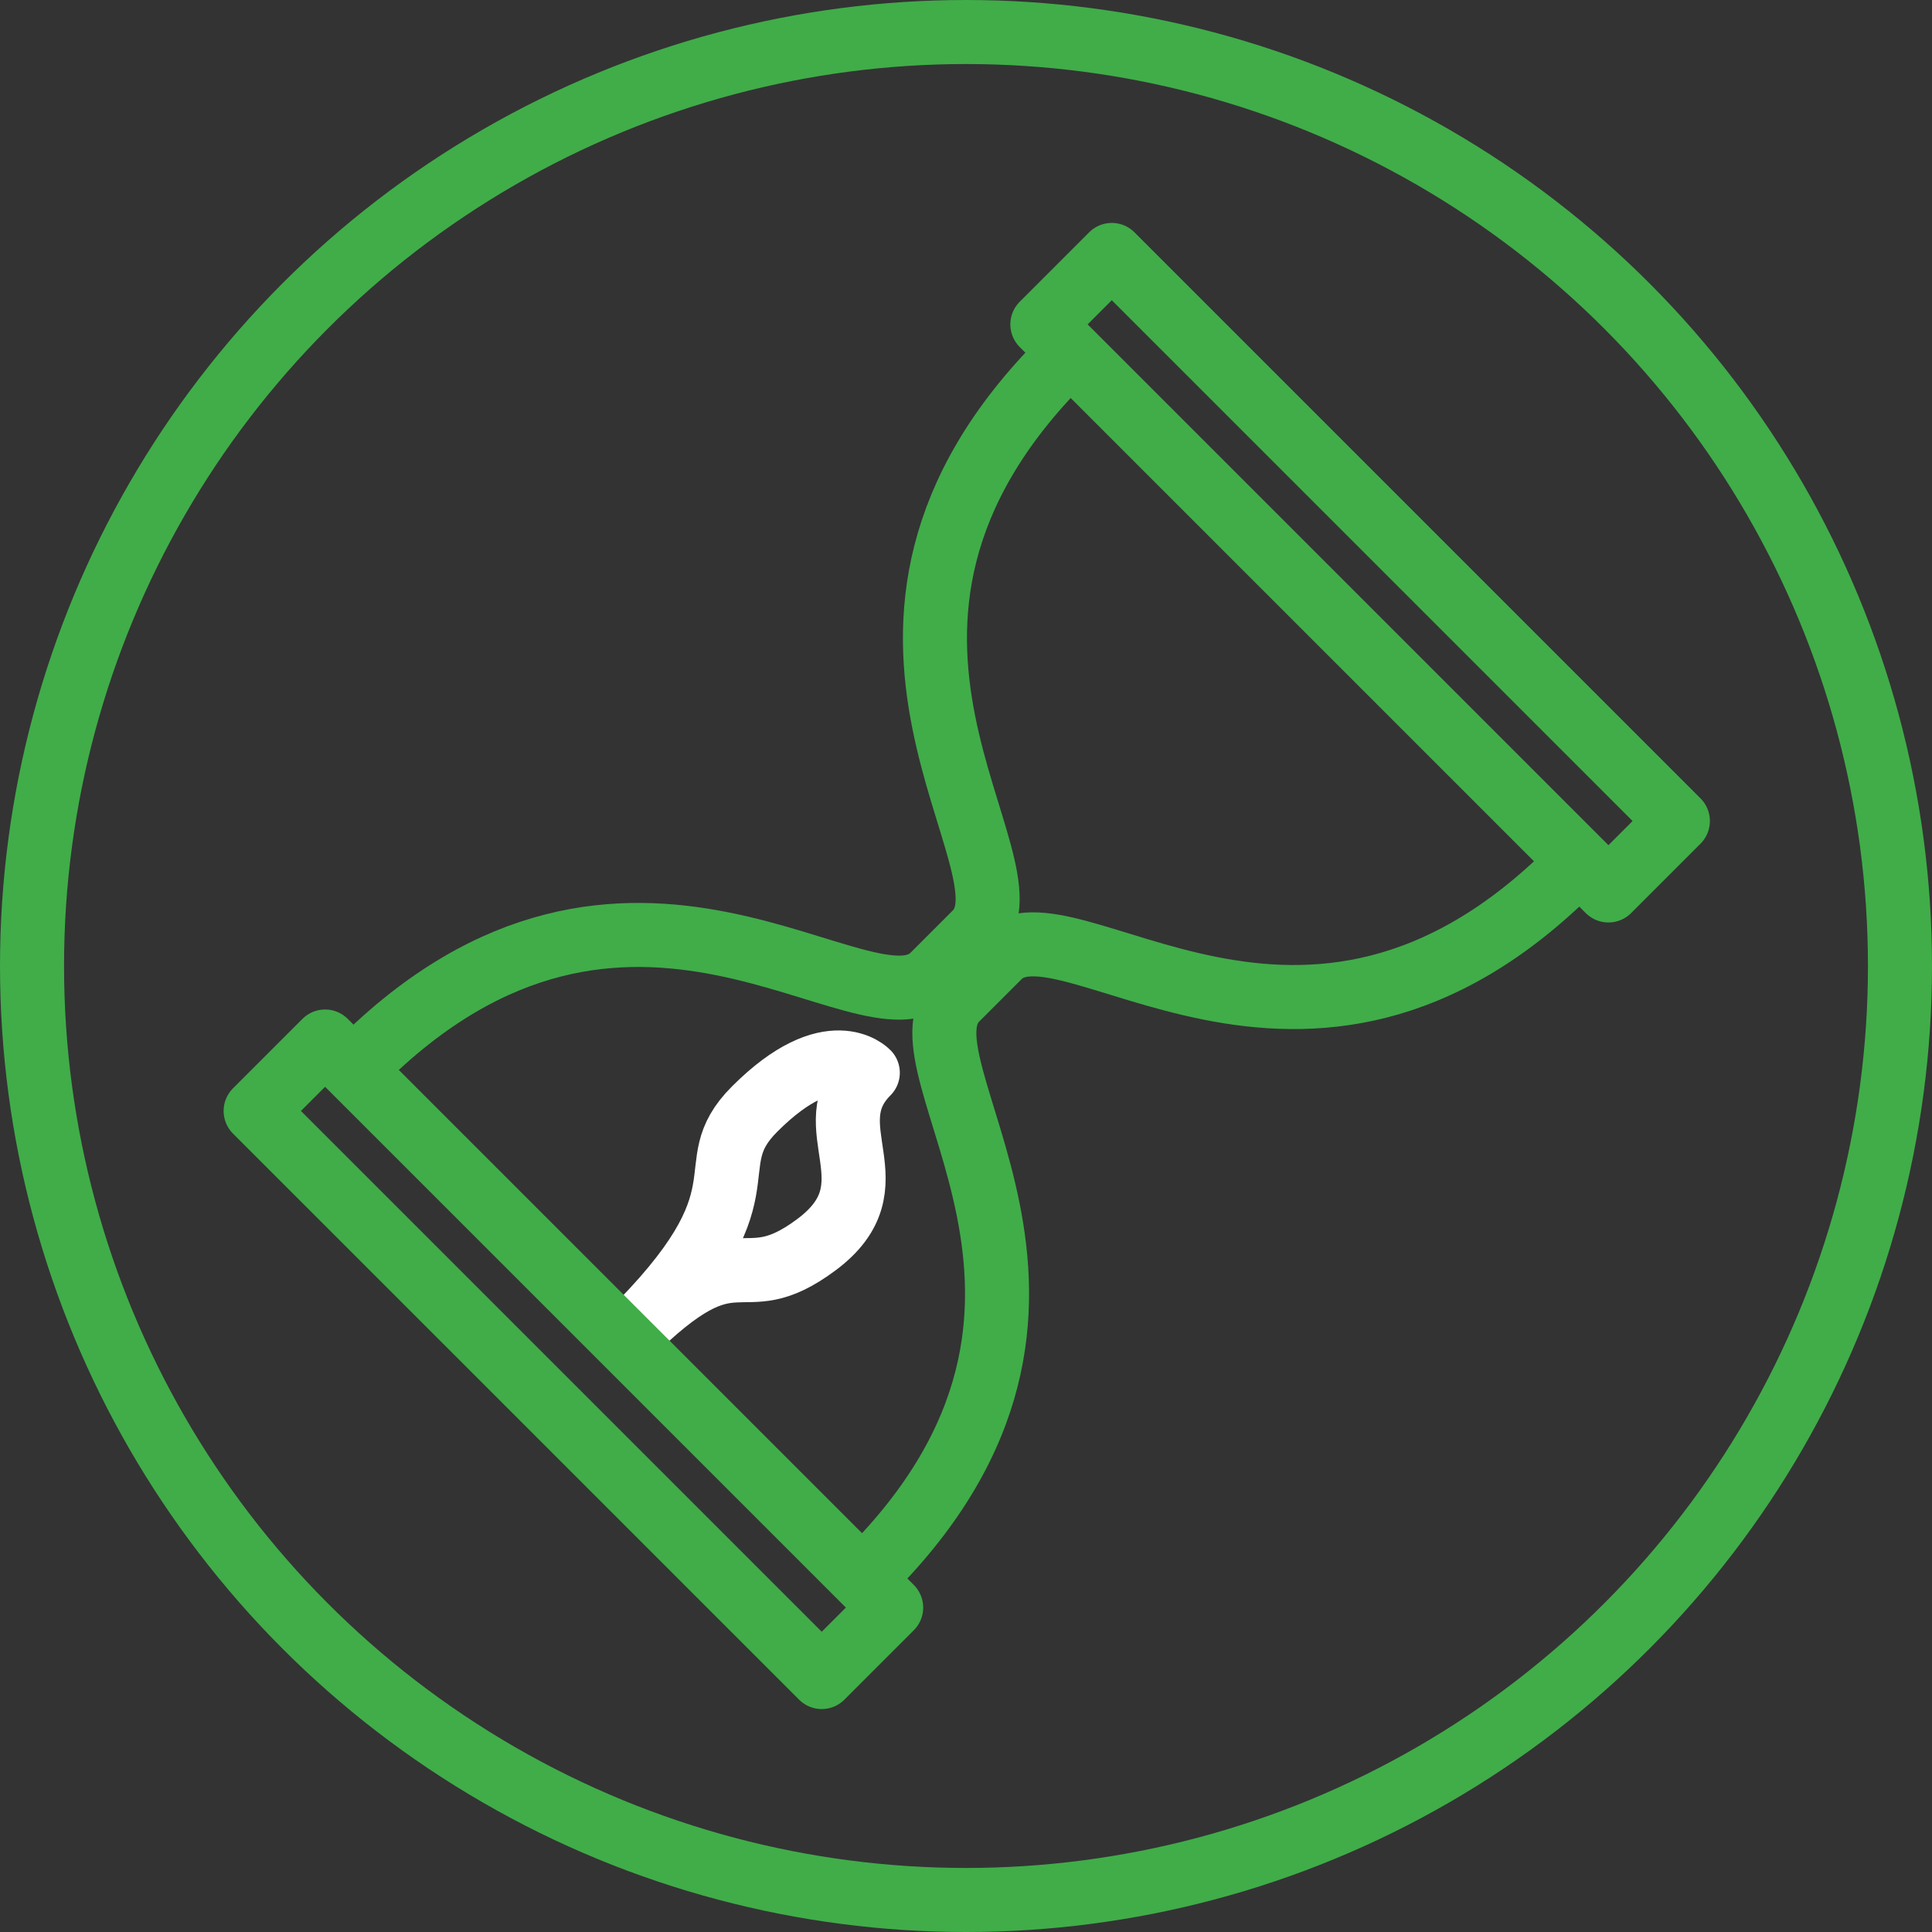 <svg xmlns="http://www.w3.org/2000/svg" viewBox="0 0 181 181">
  <rect x="0" y="0" width="181" height="181" fill="#333333" stroke="none"/>
  <path data-name="Path 11785" d="M81.3 100.5c-5.1 5.1 2.7 10.5-4.8 16.1s-7.1-2-17.7 8.6c13.9-13.6 6.3-15.7 11.9-21.3 7.1-7.1 10.6-3.4 10.6-3.4Z" fill="none" stroke="#fff" stroke-linecap="round" stroke-linejoin="round" stroke-miterlimit="10" stroke-width="6"/>
  <circle data-name="Ellipse 2" cx="87.5" cy="87.5" r="87.5" transform="translate(3 3)" fill="none" stroke="#40ad49" stroke-linecap="round" stroke-linejoin="round" stroke-miterlimit="10" stroke-width="6"/>
  <g data-name="Group 71" fill="none" stroke="#40ad49" stroke-linecap="round" stroke-linejoin="round" stroke-miterlimit="10" stroke-width="6">
    <path data-name="Rectangle 104" d="m104.159 23.885 53.033 53.033-6.505 6.505L97.654 30.39z"/>
    <path data-name="Rectangle 105" d="m30.456 97.575 53.033 53.033-6.505 6.505L23.95 104.08z"/>
  </g>
  <g data-name="Group 72" fill="none" stroke="#40ad49" stroke-linecap="round" stroke-linejoin="round" stroke-miterlimit="10" stroke-width="6">
    <path data-name="Path 11786" d="M33.7 99.6c25.2-25.2 47.4-1.9 53.7-8.2l4-4c6.3-6.3-17-28.5 8.2-53.7"/>
    <path data-name="Path 11787" d="M147.3 81.4c-25.2 25.2-47.4 1.9-53.7 8.2l-4 4c-6.3 6.3 17 28.5-8.2 53.7"/>
  </g>
</svg>

